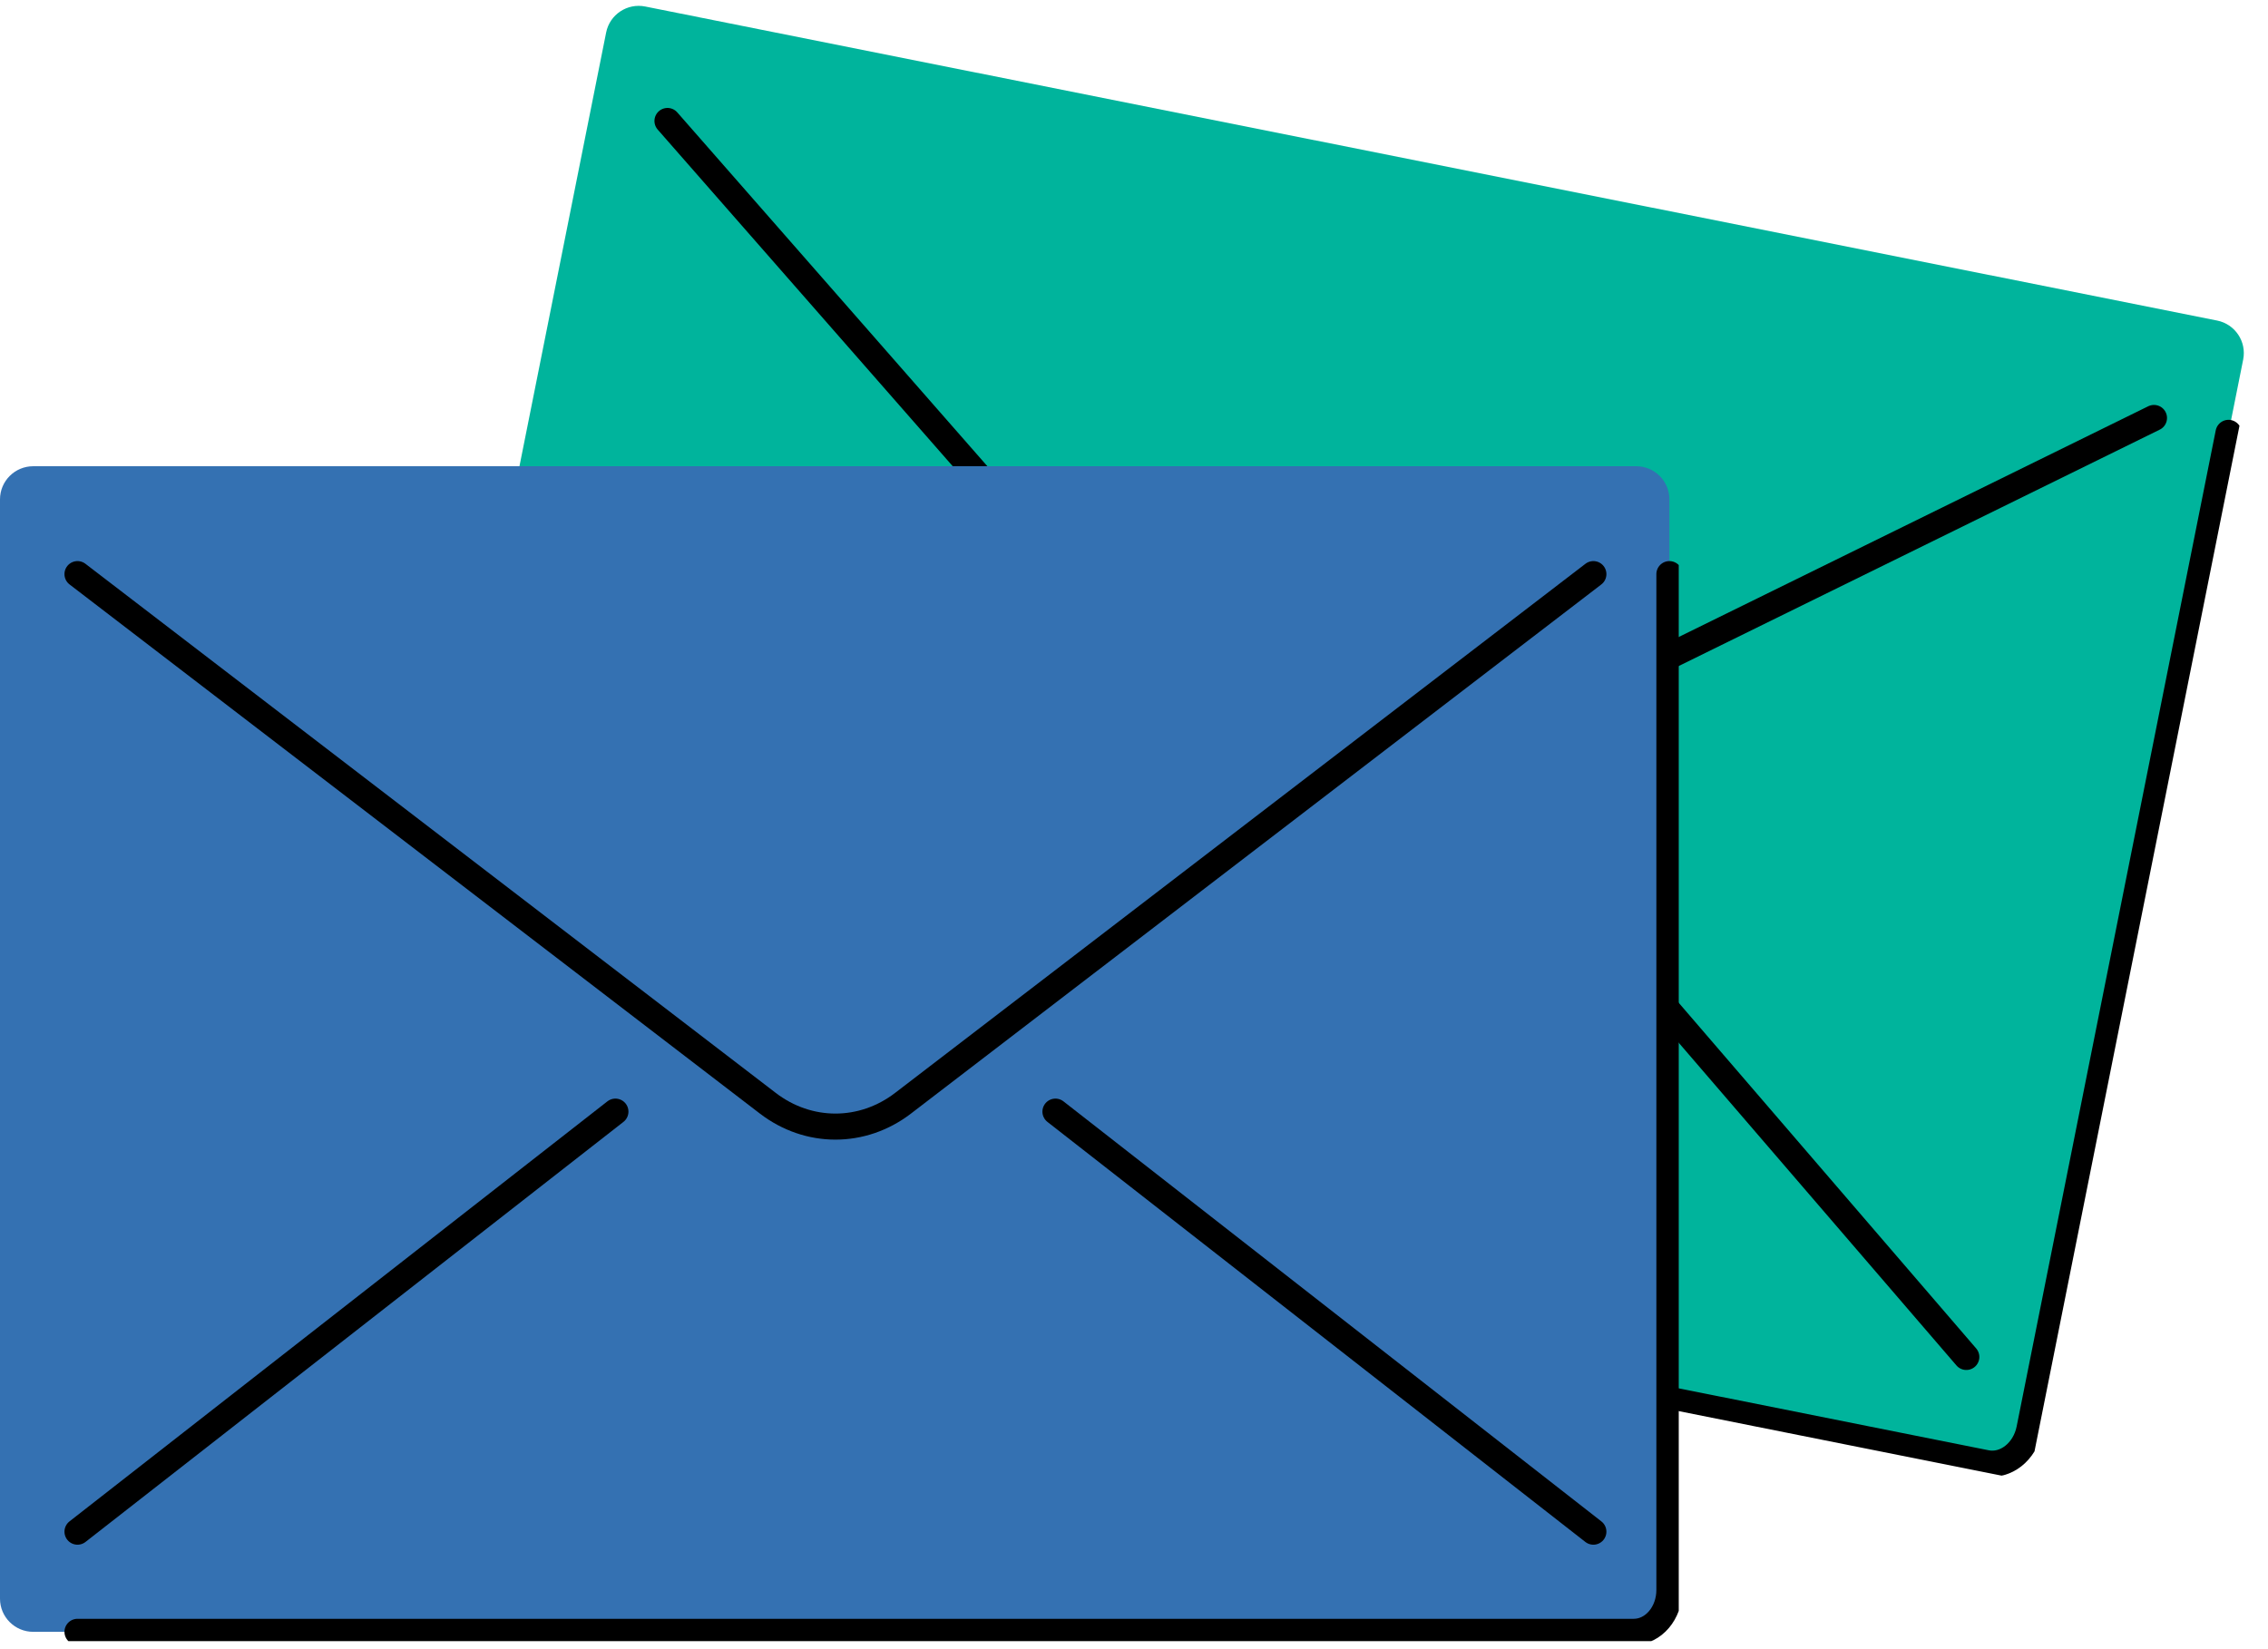 <svg width="198" height="144" viewBox="0 0 198 144" fill="none" xmlns="http://www.w3.org/2000/svg">
<g clip-path="url(#clip0_23_9795)">
<path d="M193.556 27.989L56.328 0.568C54.758 0.254 53.231 1.27 52.917 2.837L34.108 96.966C33.795 98.532 34.815 100.057 36.385 100.371L173.613 127.792C175.184 128.106 176.711 127.09 177.024 125.523L195.833 31.395C196.146 29.828 195.127 28.303 193.556 27.989Z" fill="#00B49C"/>
<path d="M194.554 37.795L177.173 124.775C176.778 126.756 175.09 128.087 173.405 127.751L40.175 101.128" stroke="black" stroke-width="2.275" stroke-miterlimit="10" stroke-linecap="round"/>
<path d="M188.046 36.495L119.894 69.991C115.883 71.962 111.264 71.04 108.318 67.678L58.272 10.563" stroke="black" stroke-width="2.275" stroke-miterlimit="10" stroke-linecap="round"/>
<path d="M95.127 65.789L41.888 92.553" stroke="black" stroke-width="2.275" stroke-miterlimit="10" stroke-linecap="round"/>
<path d="M171.663 118.485L132.798 73.316" stroke="black" stroke-width="2.275" stroke-miterlimit="10" stroke-linecap="round"/>
</g>
<g clip-path="url(#clip1_23_9795)">
<path d="M142.841 40.71H2.9C1.298 40.71 0 42.005 0 43.603V139.593C0 141.19 1.298 142.486 2.9 142.486H142.841C144.442 142.486 145.741 141.19 145.741 139.593V43.603C145.741 42.005 144.442 40.71 142.841 40.71Z" fill="#3471B2"/>
<path d="M145.741 50.13V138.83C145.741 140.849 144.347 142.486 142.629 142.486H6.765" stroke="black" stroke-width="2.275" stroke-miterlimit="10" stroke-linecap="round"/>
<path d="M139.105 50.13L78.837 96.331C75.29 99.051 70.58 99.051 67.032 96.331L6.765 50.13" stroke="black" stroke-width="2.275" stroke-miterlimit="10" stroke-linecap="round"/>
<path d="M53.727 97.064L6.765 133.741" stroke="black" stroke-width="2.275" stroke-miterlimit="10" stroke-linecap="round"/>
<path d="M139.104 133.741L92.142 97.064" stroke="black" stroke-width="2.275" stroke-miterlimit="10" stroke-linecap="round"/>
</g>
<defs>
<clipPath id="clip0_23_9795">
<rect width="146.557" height="102.59" fill="white" transform="translate(53.484) rotate(11.3)"/>
</clipPath>
<clipPath id="clip1_23_9795">
<rect width="146.557" height="102.59" fill="white" transform="translate(0 40.71)"/>
</clipPath>
</defs>
</svg>
